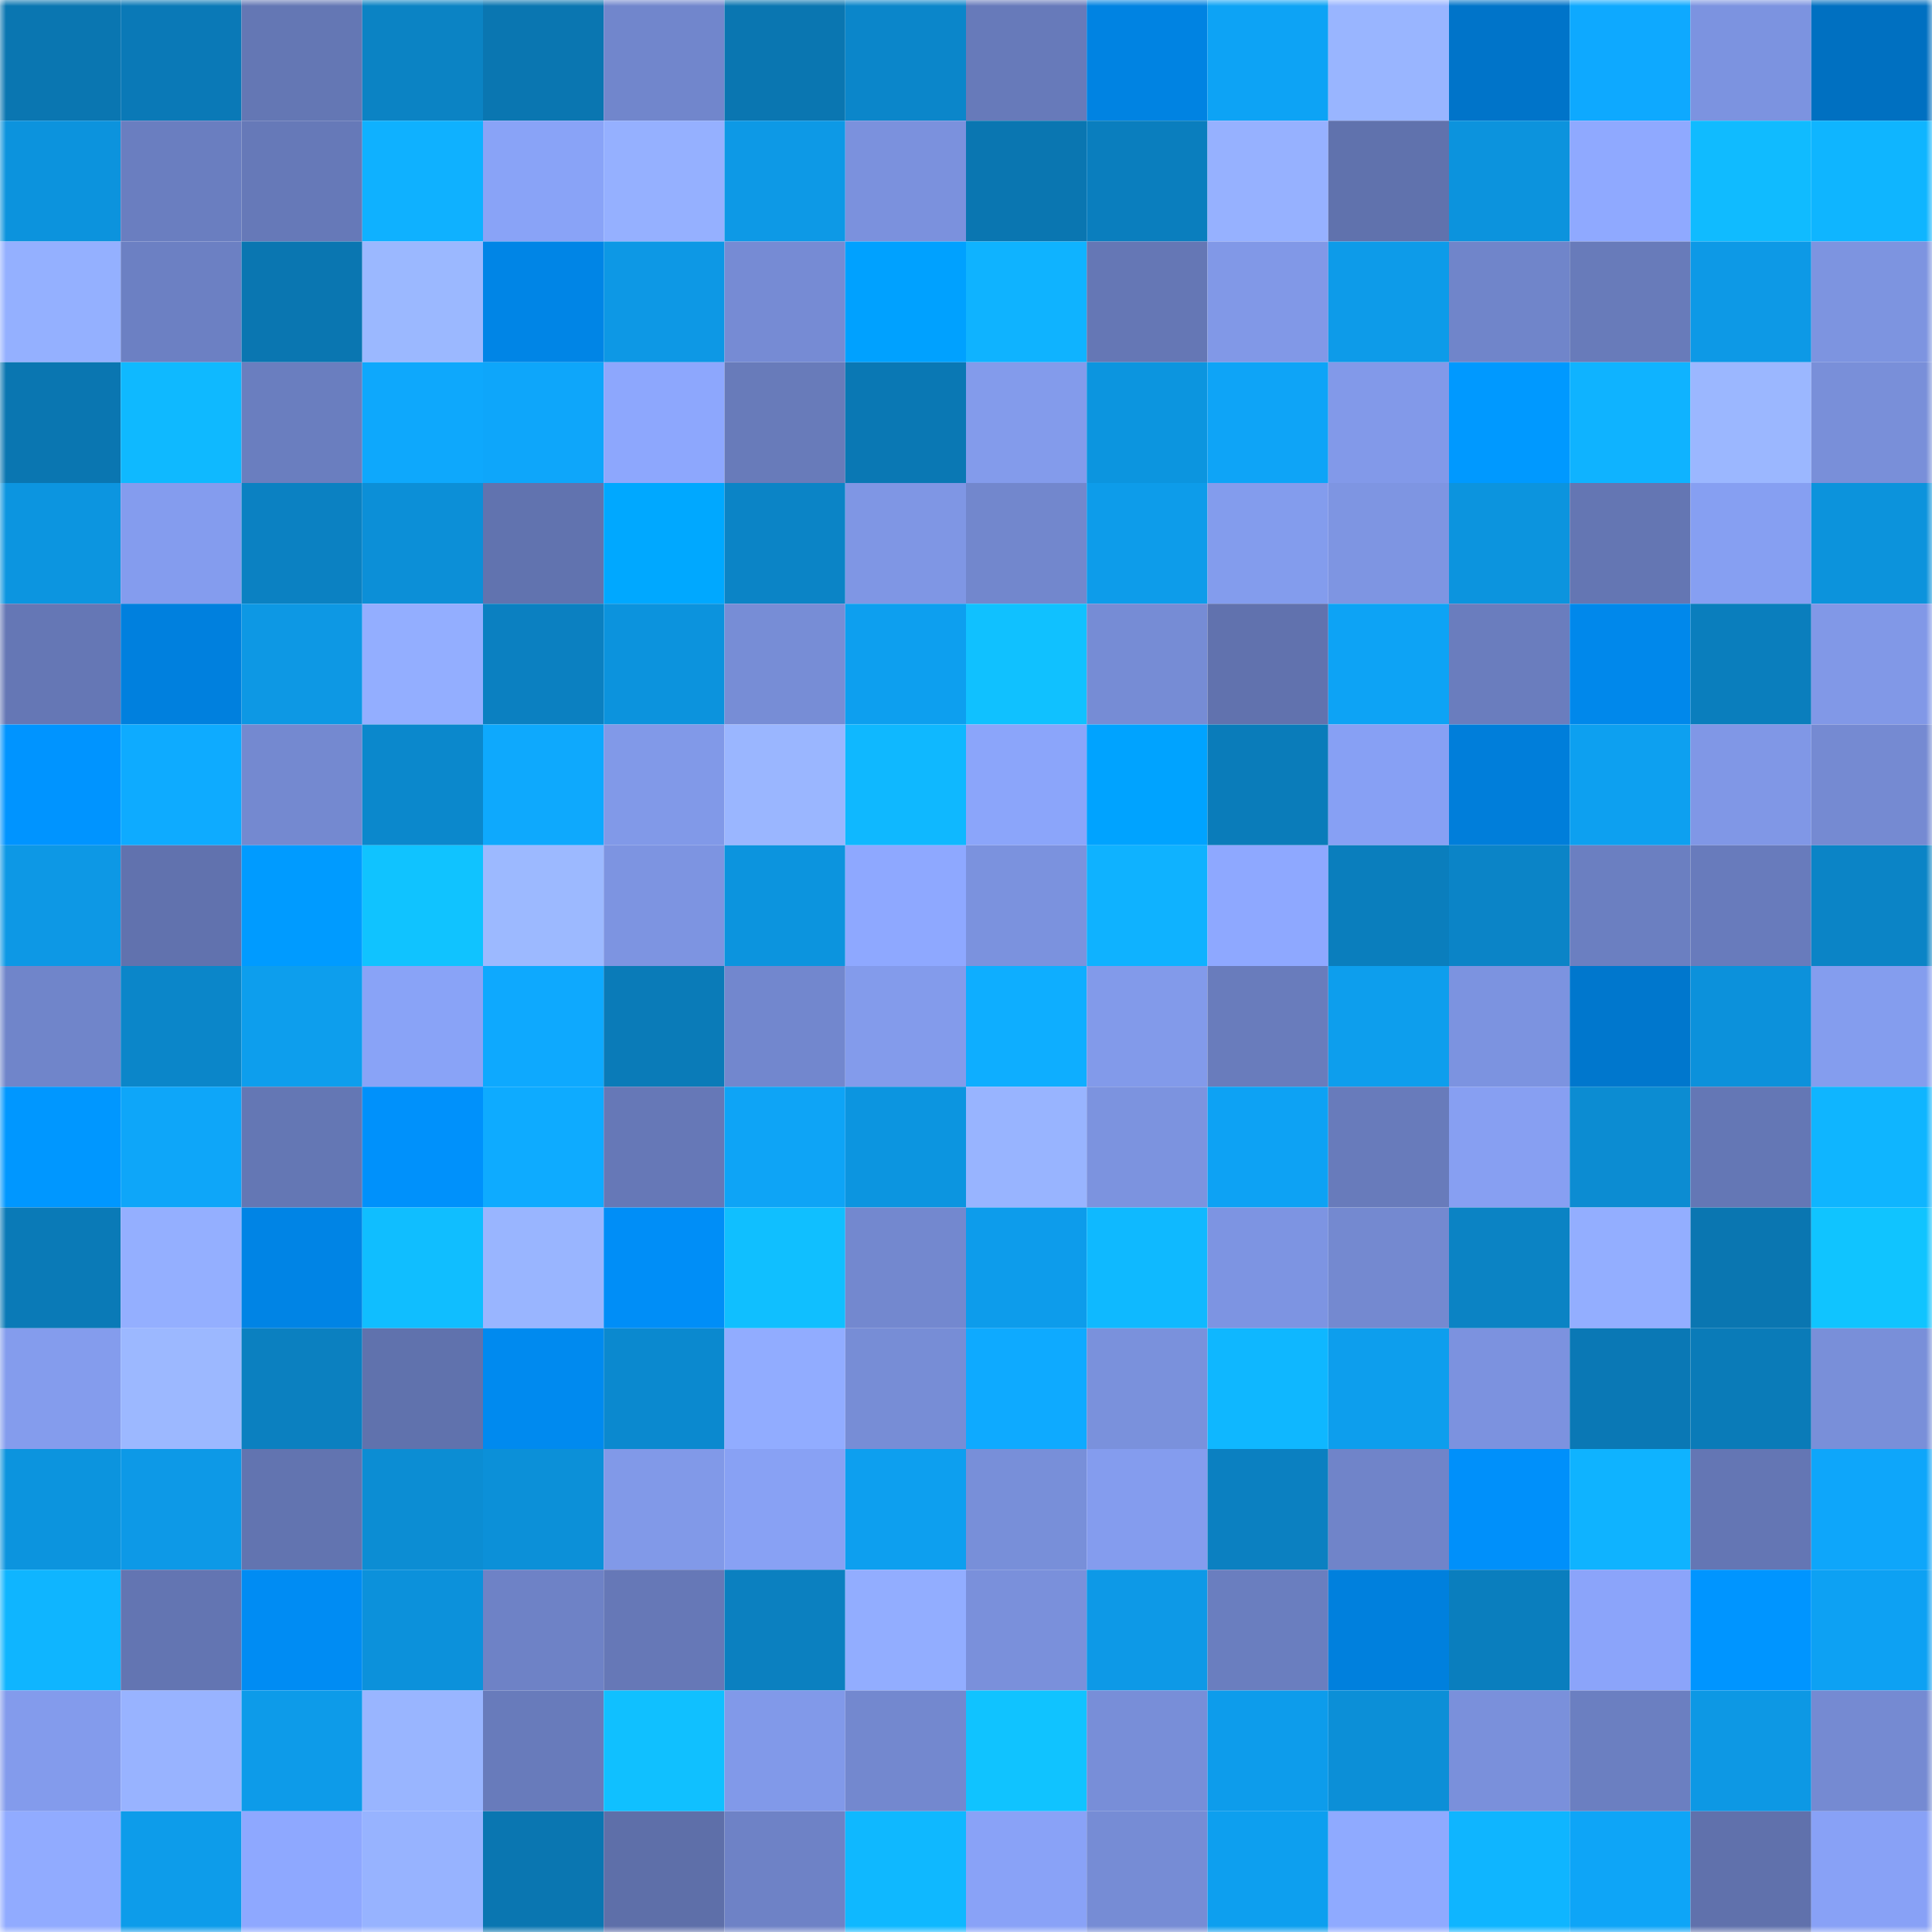 <svg viewBox="0 0 160 160" fill="none" role="img" xmlns="http://www.w3.org/2000/svg" width="240" height="240" name="ens%2Cdirkmueller.eth"><mask id="660543275" mask-type="alpha" maskUnits="userSpaceOnUse" x="0" y="0" width="160" height="160"><rect width="160" height="160" fill="#FFFFFF"></rect></mask><g mask="url(#660543275)"><rect x="0" y="0" width="10" height="10" fill="#0a76b1"></rect><rect x="10" y="0" width="10" height="10" fill="#0a79b7"></rect><rect x="20" y="0" width="10" height="10" fill="#6477b4"></rect><rect x="30" y="0" width="10" height="10" fill="#0b83c4"></rect><rect x="40" y="0" width="10" height="10" fill="#0a76b1"></rect><rect x="50" y="0" width="10" height="10" fill="#7186cc"></rect><rect x="60" y="0" width="10" height="10" fill="#0a76b1"></rect><rect x="70" y="0" width="10" height="10" fill="#0b86ca"></rect><rect x="80" y="0" width="10" height="10" fill="#677aba"></rect><rect x="90" y="0" width="10" height="10" fill="#0083e2"></rect><rect x="100" y="0" width="10" height="10" fill="#0da3f5"></rect><rect x="110" y="0" width="10" height="10" fill="#99b5ff"></rect><rect x="120" y="0" width="10" height="10" fill="#0074c9"></rect><rect x="130" y="0" width="10" height="10" fill="#0ea9ff"></rect><rect x="140" y="0" width="10" height="10" fill="#7c93e0"></rect><rect x="150" y="0" width="10" height="10" fill="#0070c1"></rect><rect x="0" y="10" width="10" height="10" fill="#0c93dd"></rect><rect x="10" y="10" width="10" height="10" fill="#6a7ec0"></rect><rect x="20" y="10" width="10" height="10" fill="#6679b8"></rect><rect x="30" y="10" width="10" height="10" fill="#0fb1ff"></rect><rect x="40" y="10" width="10" height="10" fill="#89a3f7"></rect><rect x="50" y="10" width="10" height="10" fill="#95b0ff"></rect><rect x="60" y="10" width="10" height="10" fill="#0d99e6"></rect><rect x="70" y="10" width="10" height="10" fill="#7b91dd"></rect><rect x="80" y="10" width="10" height="10" fill="#0a76b1"></rect><rect x="90" y="10" width="10" height="10" fill="#0a7ebe"></rect><rect x="100" y="10" width="10" height="10" fill="#96b1ff"></rect><rect x="110" y="10" width="10" height="10" fill="#6072ad"></rect><rect x="120" y="10" width="10" height="10" fill="#0c93dd"></rect><rect x="130" y="10" width="10" height="10" fill="#8fa9ff"></rect><rect x="140" y="10" width="10" height="10" fill="#10bbff"></rect><rect x="150" y="10" width="10" height="10" fill="#0fb5ff"></rect><rect x="0" y="20" width="10" height="10" fill="#94b0ff"></rect><rect x="10" y="20" width="10" height="10" fill="#6c80c3"></rect><rect x="20" y="20" width="10" height="10" fill="#0a76b1"></rect><rect x="30" y="20" width="10" height="10" fill="#9bb8ff"></rect><rect x="40" y="20" width="10" height="10" fill="#0085e6"></rect><rect x="50" y="20" width="10" height="10" fill="#0d98e5"></rect><rect x="60" y="20" width="10" height="10" fill="#768bd4"></rect><rect x="70" y="20" width="10" height="10" fill="#00a1ff"></rect><rect x="80" y="20" width="10" height="10" fill="#0fb3ff"></rect><rect x="90" y="20" width="10" height="10" fill="#6577b5"></rect><rect x="100" y="20" width="10" height="10" fill="#8198e7"></rect><rect x="110" y="20" width="10" height="10" fill="#0d9be9"></rect><rect x="120" y="20" width="10" height="10" fill="#7085ca"></rect><rect x="130" y="20" width="10" height="10" fill="#687bba"></rect><rect x="140" y="20" width="10" height="10" fill="#0d99e6"></rect><rect x="150" y="20" width="10" height="10" fill="#7d94e0"></rect><rect x="0" y="30" width="10" height="10" fill="#0a76b1"></rect><rect x="10" y="30" width="10" height="10" fill="#0fb9ff"></rect><rect x="20" y="30" width="10" height="10" fill="#6a7ebf"></rect><rect x="30" y="30" width="10" height="10" fill="#0ea8fc"></rect><rect x="40" y="30" width="10" height="10" fill="#0ea6fa"></rect><rect x="50" y="30" width="10" height="10" fill="#8da7fd"></rect><rect x="60" y="30" width="10" height="10" fill="#687bba"></rect><rect x="70" y="30" width="10" height="10" fill="#0a78b4"></rect><rect x="80" y="30" width="10" height="10" fill="#839beb"></rect><rect x="90" y="30" width="10" height="10" fill="#0c95df"></rect><rect x="100" y="30" width="10" height="10" fill="#0ea4f7"></rect><rect x="110" y="30" width="10" height="10" fill="#8299e9"></rect><rect x="120" y="30" width="10" height="10" fill="#0099ff"></rect><rect x="130" y="30" width="10" height="10" fill="#0fb3ff"></rect><rect x="140" y="30" width="10" height="10" fill="#9bb7ff"></rect><rect x="150" y="30" width="10" height="10" fill="#798fd9"></rect><rect x="0" y="40" width="10" height="10" fill="#0c95e0"></rect><rect x="10" y="40" width="10" height="10" fill="#849cee"></rect><rect x="20" y="40" width="10" height="10" fill="#0b81c2"></rect><rect x="30" y="40" width="10" height="10" fill="#0c8fd7"></rect><rect x="40" y="40" width="10" height="10" fill="#6173af"></rect><rect x="50" y="40" width="10" height="10" fill="#00a8ff"></rect><rect x="60" y="40" width="10" height="10" fill="#0b84c6"></rect><rect x="70" y="40" width="10" height="10" fill="#7f96e4"></rect><rect x="80" y="40" width="10" height="10" fill="#7287cd"></rect><rect x="90" y="40" width="10" height="10" fill="#0d9cea"></rect><rect x="100" y="40" width="10" height="10" fill="#839ced"></rect><rect x="110" y="40" width="10" height="10" fill="#7e95e2"></rect><rect x="120" y="40" width="10" height="10" fill="#0c94de"></rect><rect x="130" y="40" width="10" height="10" fill="#6476b3"></rect><rect x="140" y="40" width="10" height="10" fill="#869ff2"></rect><rect x="150" y="40" width="10" height="10" fill="#0c93dc"></rect><rect x="0" y="50" width="10" height="10" fill="#6577b5"></rect><rect x="10" y="50" width="10" height="10" fill="#0080de"></rect><rect x="20" y="50" width="10" height="10" fill="#0d98e4"></rect><rect x="30" y="50" width="10" height="10" fill="#93aeff"></rect><rect x="40" y="50" width="10" height="10" fill="#0b80c1"></rect><rect x="50" y="50" width="10" height="10" fill="#0c93dd"></rect><rect x="60" y="50" width="10" height="10" fill="#778dd6"></rect><rect x="70" y="50" width="10" height="10" fill="#0d9fef"></rect><rect x="80" y="50" width="10" height="10" fill="#10c1ff"></rect><rect x="90" y="50" width="10" height="10" fill="#768cd5"></rect><rect x="100" y="50" width="10" height="10" fill="#6172ae"></rect><rect x="110" y="50" width="10" height="10" fill="#0da3f5"></rect><rect x="120" y="50" width="10" height="10" fill="#6a7dbe"></rect><rect x="130" y="50" width="10" height="10" fill="#0088eb"></rect><rect x="140" y="50" width="10" height="10" fill="#0a7ebd"></rect><rect x="150" y="50" width="10" height="10" fill="#8198e7"></rect><rect x="0" y="60" width="10" height="10" fill="#0094ff"></rect><rect x="10" y="60" width="10" height="10" fill="#0eabff"></rect><rect x="20" y="60" width="10" height="10" fill="#7489d0"></rect><rect x="30" y="60" width="10" height="10" fill="#0b88cc"></rect><rect x="40" y="60" width="10" height="10" fill="#0ea9fd"></rect><rect x="50" y="60" width="10" height="10" fill="#8199e8"></rect><rect x="60" y="60" width="10" height="10" fill="#9ab6ff"></rect><rect x="70" y="60" width="10" height="10" fill="#0fb8ff"></rect><rect x="80" y="60" width="10" height="10" fill="#8ba5fa"></rect><rect x="90" y="60" width="10" height="10" fill="#00a3ff"></rect><rect x="100" y="60" width="10" height="10" fill="#0a7cba"></rect><rect x="110" y="60" width="10" height="10" fill="#87a0f4"></rect><rect x="120" y="60" width="10" height="10" fill="#007eda"></rect><rect x="130" y="60" width="10" height="10" fill="#0da0f0"></rect><rect x="140" y="60" width="10" height="10" fill="#8097e6"></rect><rect x="150" y="60" width="10" height="10" fill="#758ad2"></rect><rect x="0" y="70" width="10" height="10" fill="#0d98e5"></rect><rect x="10" y="70" width="10" height="10" fill="#6172ae"></rect><rect x="20" y="70" width="10" height="10" fill="#009bff"></rect><rect x="30" y="70" width="10" height="10" fill="#10c3ff"></rect><rect x="40" y="70" width="10" height="10" fill="#9cb9ff"></rect><rect x="50" y="70" width="10" height="10" fill="#7d94e1"></rect><rect x="60" y="70" width="10" height="10" fill="#0c94de"></rect><rect x="70" y="70" width="10" height="10" fill="#8ea8ff"></rect><rect x="80" y="70" width="10" height="10" fill="#7b92de"></rect><rect x="90" y="70" width="10" height="10" fill="#0fb2ff"></rect><rect x="100" y="70" width="10" height="10" fill="#8ea8ff"></rect><rect x="110" y="70" width="10" height="10" fill="#0a7ebd"></rect><rect x="120" y="70" width="10" height="10" fill="#0b84c7"></rect><rect x="130" y="70" width="10" height="10" fill="#6b7fc1"></rect><rect x="140" y="70" width="10" height="10" fill="#687bbc"></rect><rect x="150" y="70" width="10" height="10" fill="#0b84c6"></rect><rect x="0" y="80" width="10" height="10" fill="#7085ca"></rect><rect x="10" y="80" width="10" height="10" fill="#0b86c9"></rect><rect x="20" y="80" width="10" height="10" fill="#0d9eed"></rect><rect x="30" y="80" width="10" height="10" fill="#89a3f7"></rect><rect x="40" y="80" width="10" height="10" fill="#0ea9fe"></rect><rect x="50" y="80" width="10" height="10" fill="#0a7bb8"></rect><rect x="60" y="80" width="10" height="10" fill="#7287ce"></rect><rect x="70" y="80" width="10" height="10" fill="#839beb"></rect><rect x="80" y="80" width="10" height="10" fill="#0eaeff"></rect><rect x="90" y="80" width="10" height="10" fill="#829aea"></rect><rect x="100" y="80" width="10" height="10" fill="#697cbc"></rect><rect x="110" y="80" width="10" height="10" fill="#0d9eed"></rect><rect x="120" y="80" width="10" height="10" fill="#7c93e0"></rect><rect x="130" y="80" width="10" height="10" fill="#0077cd"></rect><rect x="140" y="80" width="10" height="10" fill="#0c91db"></rect><rect x="150" y="80" width="10" height="10" fill="#849dee"></rect><rect x="0" y="90" width="10" height="10" fill="#0097ff"></rect><rect x="10" y="90" width="10" height="10" fill="#0ea6f9"></rect><rect x="20" y="90" width="10" height="10" fill="#6477b4"></rect><rect x="30" y="90" width="10" height="10" fill="#0091fb"></rect><rect x="40" y="90" width="10" height="10" fill="#0eabff"></rect><rect x="50" y="90" width="10" height="10" fill="#6678b7"></rect><rect x="60" y="90" width="10" height="10" fill="#0ea4f6"></rect><rect x="70" y="90" width="10" height="10" fill="#0c95e0"></rect><rect x="80" y="90" width="10" height="10" fill="#98b4ff"></rect><rect x="90" y="90" width="10" height="10" fill="#7c93df"></rect><rect x="100" y="90" width="10" height="10" fill="#0da2f4"></rect><rect x="110" y="90" width="10" height="10" fill="#687bbb"></rect><rect x="120" y="90" width="10" height="10" fill="#879ff2"></rect><rect x="130" y="90" width="10" height="10" fill="#0c8cd2"></rect><rect x="140" y="90" width="10" height="10" fill="#6477b5"></rect><rect x="150" y="90" width="10" height="10" fill="#0fb5ff"></rect><rect x="0" y="100" width="10" height="10" fill="#0a7ab7"></rect><rect x="10" y="100" width="10" height="10" fill="#94afff"></rect><rect x="20" y="100" width="10" height="10" fill="#0084e5"></rect><rect x="30" y="100" width="10" height="10" fill="#10beff"></rect><rect x="40" y="100" width="10" height="10" fill="#99b5ff"></rect><rect x="50" y="100" width="10" height="10" fill="#008ef7"></rect><rect x="60" y="100" width="10" height="10" fill="#10bfff"></rect><rect x="70" y="100" width="10" height="10" fill="#7388cf"></rect><rect x="80" y="100" width="10" height="10" fill="#0d9ceb"></rect><rect x="90" y="100" width="10" height="10" fill="#0fb9ff"></rect><rect x="100" y="100" width="10" height="10" fill="#7d94e2"></rect><rect x="110" y="100" width="10" height="10" fill="#7489d0"></rect><rect x="120" y="100" width="10" height="10" fill="#0b83c4"></rect><rect x="130" y="100" width="10" height="10" fill="#93aeff"></rect><rect x="140" y="100" width="10" height="10" fill="#0a76b1"></rect><rect x="150" y="100" width="10" height="10" fill="#10c4ff"></rect><rect x="0" y="110" width="10" height="10" fill="#849ced"></rect><rect x="10" y="110" width="10" height="10" fill="#9cb8ff"></rect><rect x="20" y="110" width="10" height="10" fill="#0b80c0"></rect><rect x="30" y="110" width="10" height="10" fill="#6072ad"></rect><rect x="40" y="110" width="10" height="10" fill="#008aef"></rect><rect x="50" y="110" width="10" height="10" fill="#0b89cf"></rect><rect x="60" y="110" width="10" height="10" fill="#91acff"></rect><rect x="70" y="110" width="10" height="10" fill="#778dd6"></rect><rect x="80" y="110" width="10" height="10" fill="#0eaaff"></rect><rect x="90" y="110" width="10" height="10" fill="#7a91dc"></rect><rect x="100" y="110" width="10" height="10" fill="#0fb7ff"></rect><rect x="110" y="110" width="10" height="10" fill="#0d9eed"></rect><rect x="120" y="110" width="10" height="10" fill="#7c92df"></rect><rect x="130" y="110" width="10" height="10" fill="#0a78b5"></rect><rect x="140" y="110" width="10" height="10" fill="#0a7bb8"></rect><rect x="150" y="110" width="10" height="10" fill="#798fd9"></rect><rect x="0" y="120" width="10" height="10" fill="#0c94de"></rect><rect x="10" y="120" width="10" height="10" fill="#0d99e7"></rect><rect x="20" y="120" width="10" height="10" fill="#6274b0"></rect><rect x="30" y="120" width="10" height="10" fill="#0c8dd3"></rect><rect x="40" y="120" width="10" height="10" fill="#0c90d8"></rect><rect x="50" y="120" width="10" height="10" fill="#8199e8"></rect><rect x="60" y="120" width="10" height="10" fill="#88a1f4"></rect><rect x="70" y="120" width="10" height="10" fill="#0d9fef"></rect><rect x="80" y="120" width="10" height="10" fill="#788fd9"></rect><rect x="90" y="120" width="10" height="10" fill="#849cee"></rect><rect x="100" y="120" width="10" height="10" fill="#0b80c1"></rect><rect x="110" y="120" width="10" height="10" fill="#7084c9"></rect><rect x="120" y="120" width="10" height="10" fill="#0090fa"></rect><rect x="130" y="120" width="10" height="10" fill="#0fb3ff"></rect><rect x="140" y="120" width="10" height="10" fill="#6476b4"></rect><rect x="150" y="120" width="10" height="10" fill="#0ea6fa"></rect><rect x="0" y="130" width="10" height="10" fill="#0fb5ff"></rect><rect x="10" y="130" width="10" height="10" fill="#6375b2"></rect><rect x="20" y="130" width="10" height="10" fill="#008cf3"></rect><rect x="30" y="130" width="10" height="10" fill="#0c91db"></rect><rect x="40" y="130" width="10" height="10" fill="#6e82c6"></rect><rect x="50" y="130" width="10" height="10" fill="#6678b7"></rect><rect x="60" y="130" width="10" height="10" fill="#0b80c0"></rect><rect x="70" y="130" width="10" height="10" fill="#92adff"></rect><rect x="80" y="130" width="10" height="10" fill="#7a90db"></rect><rect x="90" y="130" width="10" height="10" fill="#0d99e7"></rect><rect x="100" y="130" width="10" height="10" fill="#6a7ebf"></rect><rect x="110" y="130" width="10" height="10" fill="#0080dd"></rect><rect x="120" y="130" width="10" height="10" fill="#0a7ebe"></rect><rect x="130" y="130" width="10" height="10" fill="#8ba4fa"></rect><rect x="140" y="130" width="10" height="10" fill="#0095ff"></rect><rect x="150" y="130" width="10" height="10" fill="#0da1f3"></rect><rect x="0" y="140" width="10" height="10" fill="#839bec"></rect><rect x="10" y="140" width="10" height="10" fill="#98b3ff"></rect><rect x="20" y="140" width="10" height="10" fill="#0d9be9"></rect><rect x="30" y="140" width="10" height="10" fill="#99b5ff"></rect><rect x="40" y="140" width="10" height="10" fill="#687bbb"></rect><rect x="50" y="140" width="10" height="10" fill="#10c0ff"></rect><rect x="60" y="140" width="10" height="10" fill="#8199e9"></rect><rect x="70" y="140" width="10" height="10" fill="#7388cf"></rect><rect x="80" y="140" width="10" height="10" fill="#10c3ff"></rect><rect x="90" y="140" width="10" height="10" fill="#788ed8"></rect><rect x="100" y="140" width="10" height="10" fill="#0d9ceb"></rect><rect x="110" y="140" width="10" height="10" fill="#0c8fd7"></rect><rect x="120" y="140" width="10" height="10" fill="#7a90db"></rect><rect x="130" y="140" width="10" height="10" fill="#6b7fc1"></rect><rect x="140" y="140" width="10" height="10" fill="#0d98e4"></rect><rect x="150" y="140" width="10" height="10" fill="#758ad2"></rect><rect x="0" y="150" width="10" height="10" fill="#91abff"></rect><rect x="10" y="150" width="10" height="10" fill="#0d9cea"></rect><rect x="20" y="150" width="10" height="10" fill="#8ea8ff"></rect><rect x="30" y="150" width="10" height="10" fill="#97b3ff"></rect><rect x="40" y="150" width="10" height="10" fill="#0a76b1"></rect><rect x="50" y="150" width="10" height="10" fill="#5e6fa9"></rect><rect x="60" y="150" width="10" height="10" fill="#6e82c6"></rect><rect x="70" y="150" width="10" height="10" fill="#0fb8ff"></rect><rect x="80" y="150" width="10" height="10" fill="#89a2f7"></rect><rect x="90" y="150" width="10" height="10" fill="#768cd5"></rect><rect x="100" y="150" width="10" height="10" fill="#0d9fef"></rect><rect x="110" y="150" width="10" height="10" fill="#8faaff"></rect><rect x="120" y="150" width="10" height="10" fill="#0fb5ff"></rect><rect x="130" y="150" width="10" height="10" fill="#0ea5f7"></rect><rect x="140" y="150" width="10" height="10" fill="#6071ac"></rect><rect x="150" y="150" width="10" height="10" fill="#88a1f6"></rect></g></svg>